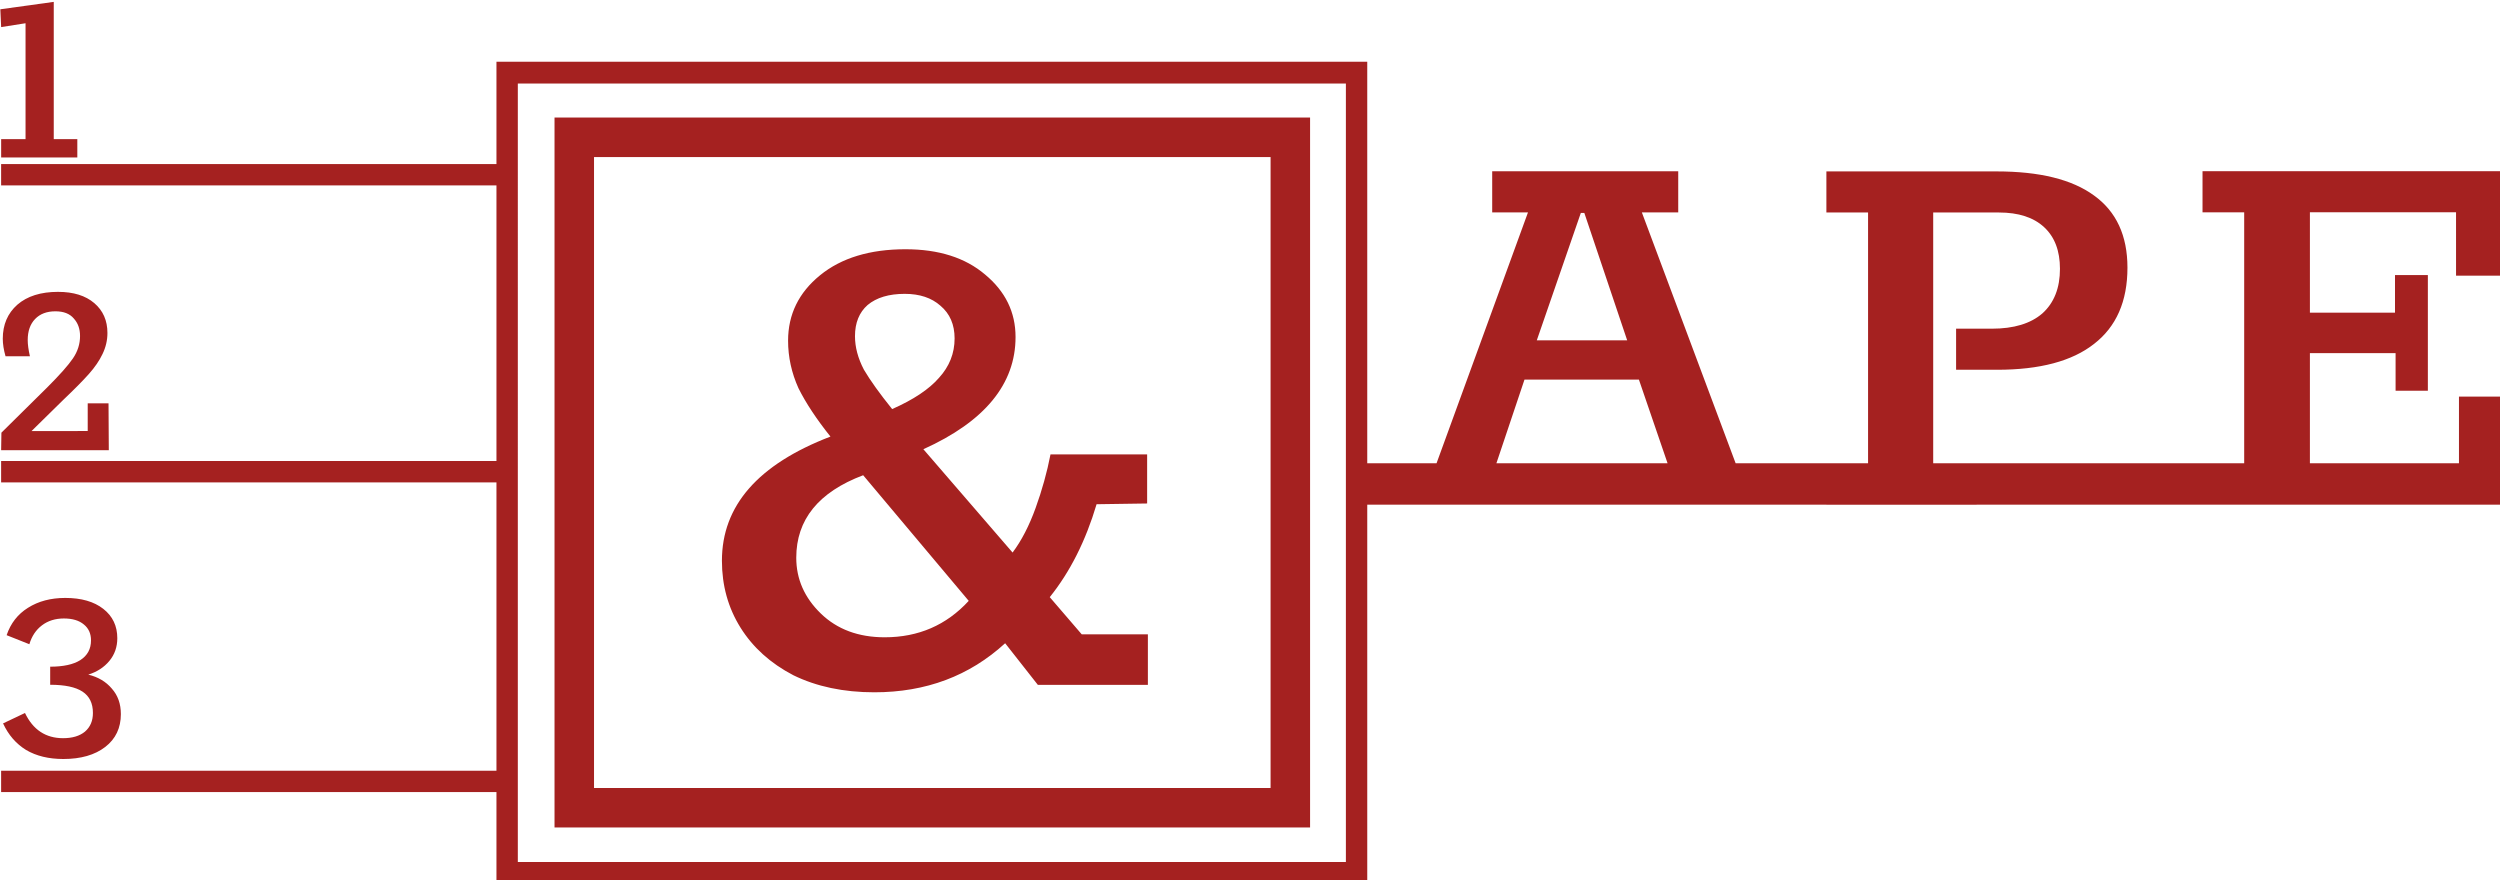 <?xml version="1.0" encoding="UTF-8" standalone="no"?>
<!-- Created with Inkscape (http://www.inkscape.org/) -->

<svg
   xmlns:dc="http://purl.org/dc/elements/1.1/"
   xmlns:cc="http://creativecommons.org/ns#"
   xmlns:rdf="http://www.w3.org/1999/02/22-rdf-syntax-ns#"
   xmlns:svg="http://www.w3.org/2000/svg"
   xmlns="http://www.w3.org/2000/svg"
   xmlns:sodipodi="http://sodipodi.sourceforge.net/DTD/sodipodi-0.dtd"
   xmlns:inkscape="http://www.inkscape.org/namespaces/inkscape"
   width="182.7mm"
   height="64.316mm"
   viewBox="0 0 182.7 64.316"
   version="1.1"
   id="svg8"
   inkscape:version="0.92.2 (5c3e80d, 2017-08-06)"
   sodipodi:docname="APE_logo-svg.svg">
  <defs
     id="defs2" />
  <sodipodi:namedview
     id="base"
     pagecolor="#ffffff"
     bordercolor="#666666"
     borderopacity="1.0"
     inkscape:pageopacity="0.0"
     inkscape:pageshadow="2"
     inkscape:zoom="0.35"
     inkscape:cx="-157.59641"
     inkscape:cy="95.828679"
     inkscape:document-units="mm"
     inkscape:current-layer="layer1"
     showgrid="false"
     fit-margin-top="0"
     fit-margin-left="0"
     fit-margin-right="0"
     fit-margin-bottom="0"
     inkscape:window-width="1920"
     inkscape:window-height="1017"
     inkscape:window-x="1672"
     inkscape:window-y="-8"
     inkscape:window-maximized="1" />
  <g
     inkscape:label="Layer 1"
     inkscape:groupmode="layer"
     id="layer1"
     transform="translate(-15.239,-109.872)">
    <g
       id="layer1-4"
       inkscape:label="Layer 1"
       transform="translate(0.273,22.197)">
      <path
         id="rect4530"
         transform="scale(0.265)"
         d="m 71.299,331.367 -14.732,2.041 0.227,4.91 6.725,-1.059 v 31.959 h -6.725 v 5.061 h 21.004 v -5.061 h -6.498 z m 122.086,16.512 v 6.004 22.209 H 56.785 v 5.893 H 193.385 v 76 H 56.785 v 5.893 H 193.385 v 79.514 H 56.785 v 5.893 H 193.385 v 25.17 h 5.893 233.381 0.869 V 470.02 h 126.617 v 0.023 h 41.432 v -0.023 h 145.512 v -11.408 h -0.033 v -18.398 h -12.461 v 18.398 h -41.107 v -30.373 h 23.629 v 10.357 h 8.9 v -31.883 h -9.062 v 10.357 h -23.467 v -27.674 h 40.299 V 406.875 h 12.461 v -28.807 h -82.375 v 11.328 h 11.49 v 69.215 h -85.762 v -69.162 h 18.127 c 5.395,0 9.548,1.348 12.461,4.045 2.913,2.697 4.369,6.527 4.369,11.49 0,5.287 -1.619,9.388 -4.855,12.301 -3.237,2.805 -7.876,4.207 -13.918,4.207 h -9.871 v 11.328 h 11.328 c 11.76,0 20.661,-2.374 26.703,-7.121 6.15,-4.747 9.225,-11.758 9.225,-21.037 0,-8.847 -3.075,-15.483 -9.225,-19.906 -6.042,-4.424 -14.997,-6.637 -26.865,-6.637 h -46.934 v 11.33 h 11.492 v 69.162 h -36.518 l -25.867,-69.195 h 10.035 v -11.328 h -51.303 v 11.328 h 9.871 l -25.221,69.195 H 433.527 V 347.879 Z m 5.893,6.004 H 427.635 V 568.561 H 199.277 Z m 10.121,9.381 v 10.895 183.451 1.439 H 417.76 V 548.156 363.264 H 220.291 Z m 10.893,10.895 H 406.867 V 548.156 H 220.291 Z m 272.131,15.42 h 0.971 l 11.814,35.119 H 480.283 Z m -186.225,10.008 c -9.84,0 -17.697,2.392 -23.574,7.176 -5.877,4.783 -8.816,10.796 -8.816,18.039 0,4.51 0.958,8.884 2.871,13.121 2.05,4.1 4.988,8.541 8.814,13.324 -19.954,7.653 -29.93,19.066 -29.93,34.236 0,6.833 1.708,12.984 5.125,18.451 3.417,5.467 8.268,9.839 14.555,13.119 6.423,3.143 13.872,4.715 22.346,4.715 14.214,0 26.24,-4.509 36.08,-13.529 l 9.02,11.48 h 30.342 v -13.941 h -18.246 l -8.814,-10.25 c 5.603,-6.97 9.907,-15.511 12.914,-25.625 l 13.941,-0.205 v -13.529 h -26.65 c -0.957,4.92 -2.325,9.84 -4.102,14.76 -1.777,4.92 -3.893,9.019 -6.354,12.299 l -24.602,-28.494 c 16.947,-7.653 25.42,-17.972 25.42,-30.955 0,-6.833 -2.801,-12.574 -8.404,-17.221 -5.467,-4.647 -12.779,-6.971 -21.936,-6.971 z m -233.693,11.75 c -4.785,0 -8.536,1.184 -11.256,3.551 -2.669,2.367 -4.006,5.491 -4.006,9.369 -10e-7,1.461 0.252,3.073 0.756,4.836 h 6.725 c -0.403,-1.763 -0.605,-3.25 -0.605,-4.459 0,-2.468 0.681,-4.406 2.041,-5.816 1.36,-1.41 3.223,-2.115 5.59,-2.115 2.266,0 3.954,0.653 5.062,1.963 1.158,1.259 1.738,2.872 1.738,4.836 0,2.216 -0.655,4.281 -1.965,6.195 -1.259,1.864 -3.626,4.533 -7.102,8.008 l -12.617,12.467 -0.076,4.834 h 29.691 l -0.076,-12.918 h -5.74 v 7.631 H 65.176 l 8.764,-8.613 c 3.022,-2.871 5.363,-5.238 7.025,-7.102 1.662,-1.864 2.921,-3.702 3.777,-5.516 0.907,-1.864 1.361,-3.802 1.361,-5.816 0,-3.425 -1.209,-6.171 -3.627,-8.236 -2.418,-2.065 -5.742,-3.098 -9.973,-3.098 z m 233.488,0.551 c 4.1,0 7.38,1.093 9.84,3.279 2.597,2.187 3.896,5.193 3.896,9.02 0,4.1 -1.437,7.722 -4.307,10.865 -2.733,3.143 -7.037,6.015 -12.914,8.611 -3.417,-4.237 -6.014,-7.859 -7.791,-10.865 -1.64,-3.143 -2.459,-6.218 -2.459,-9.225 0,-3.69 1.161,-6.561 3.484,-8.611 2.46,-2.05 5.877,-3.074 10.25,-3.074 z m 170.893,23.654 h 31.559 l 7.904,23.07 h -47.207 z m -182.373,26.365 29.111,34.646 c -6.15,6.697 -13.873,10.045 -23.166,10.045 -7.243,0 -13.121,-2.187 -17.631,-6.561 -4.51,-4.373 -6.764,-9.498 -6.764,-15.375 0,-10.524 6.149,-18.109 18.449,-22.756 z M 74.469,495.742 c -3.979,0 -7.403,0.906 -10.273,2.719 -2.821,1.763 -4.785,4.281 -5.893,7.555 l 6.27,2.494 c 0.655,-2.216 1.814,-3.954 3.477,-5.213 1.662,-1.259 3.676,-1.889 6.043,-1.889 2.367,0 4.206,0.554 5.516,1.662 1.31,1.058 1.963,2.517 1.963,4.381 0,2.367 -0.981,4.18 -2.945,5.439 -1.914,1.209 -4.684,1.814 -8.311,1.814 v 4.986 c 4.029,0 7,0.63 8.914,1.889 1.914,1.259 2.871,3.223 2.871,5.893 0,2.166 -0.731,3.878 -2.191,5.137 -1.461,1.209 -3.474,1.812 -6.043,1.812 -4.785,0 -8.286,-2.316 -10.502,-6.949 l -6.043,2.871 c 1.461,3.173 3.576,5.616 6.346,7.328 2.821,1.662 6.246,2.492 10.275,2.492 4.835,0 8.688,-1.108 11.559,-3.324 2.871,-2.216 4.307,-5.237 4.307,-9.064 0,-2.821 -0.832,-5.164 -2.494,-7.027 -1.612,-1.914 -3.776,-3.199 -6.496,-3.854 2.418,-0.755 4.356,-2.015 5.816,-3.777 1.461,-1.763 2.191,-3.852 2.191,-6.27 0,-3.375 -1.285,-6.069 -3.854,-8.084 -2.569,-2.015 -6.07,-3.021 -10.502,-3.021 z"
         style="opacity:1;fill:#a52120;fill-opacity:1;stroke:#ff0000;stroke-width:0;stroke-linecap:square;stroke-linejoin:miter;stroke-miterlimit:4;stroke-dasharray:none;stroke-opacity:1"
         inkscape:connector-curvature="0" />
    </g>
  </g>
</svg>
